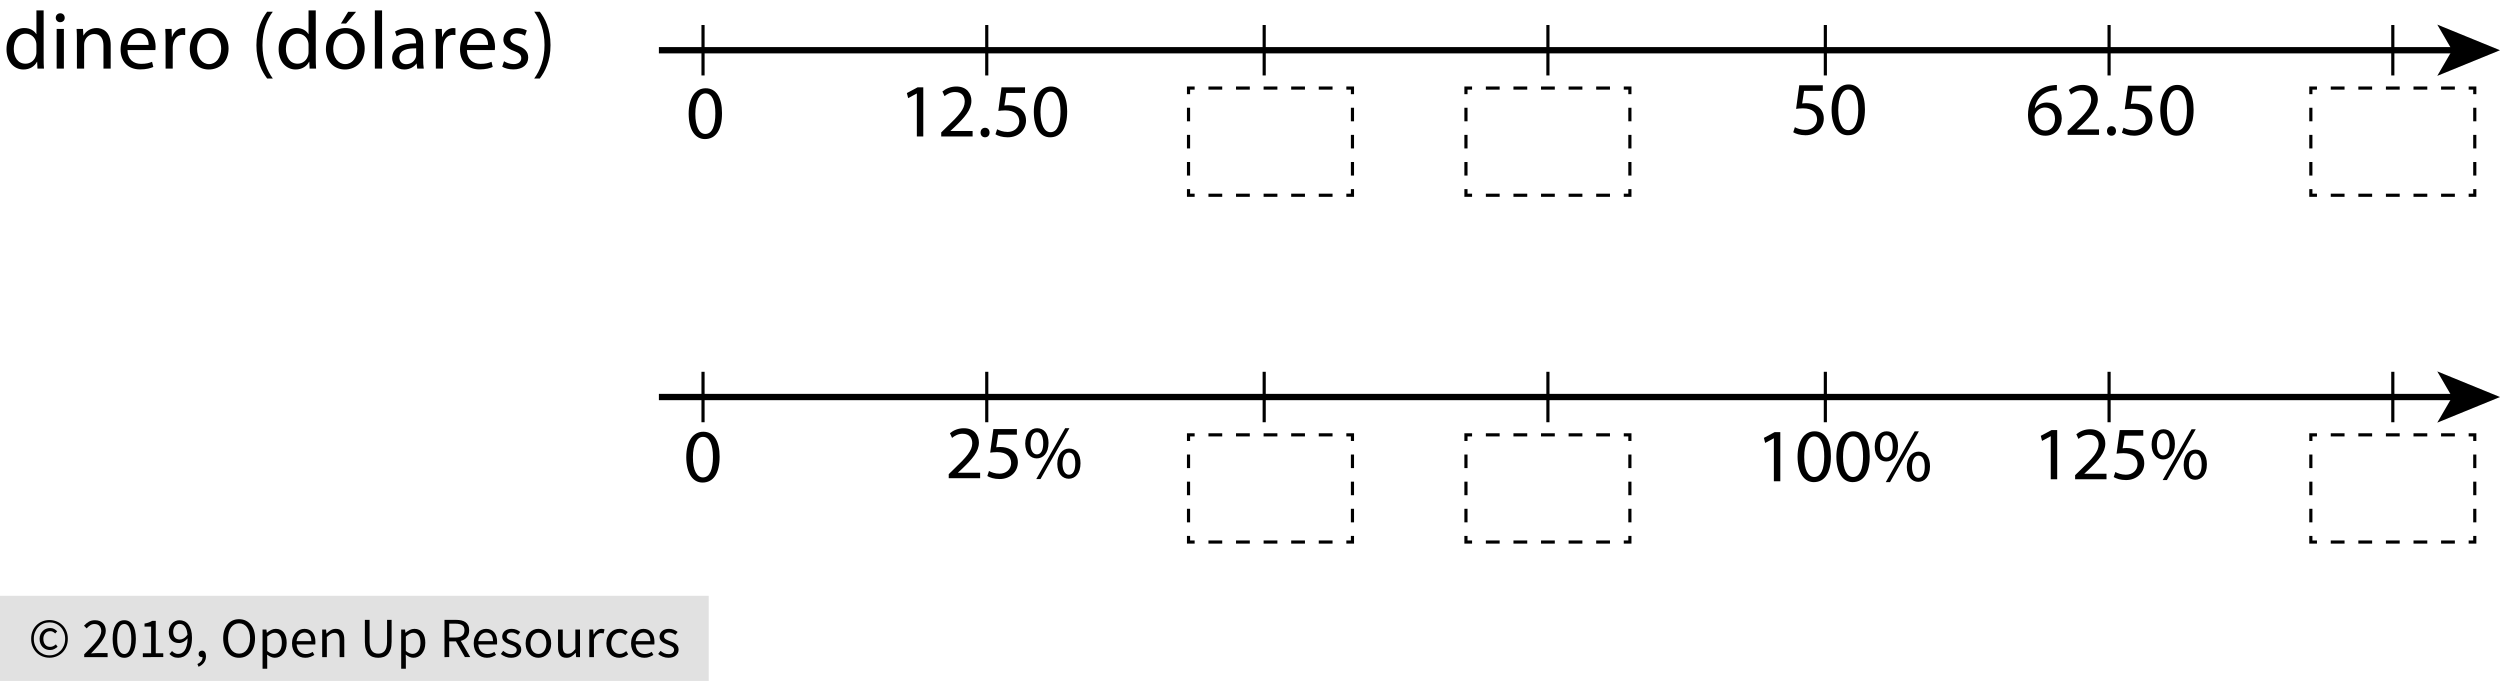<?xml version="1.0" encoding="utf-8"?>
<!-- Generator: Adobe Illustrator 23.0.3, SVG Export Plug-In . SVG Version: 6.00 Build 0)  -->
<svg version="1.1" xmlns="http://www.w3.org/2000/svg" xmlns:xlink="http://www.w3.org/1999/xlink" x="0px" y="0px"
	 viewBox="0 0 396.5 107.997" style="enable-background:new 0 0 396.5 107.997;" xml:space="preserve">
<style type="text/css">
	.st0{fill:#E1E1E1;}
	.st1{fill:none;stroke:#000000;stroke-width:0.5;stroke-miterlimit:10;}
	.st2{fill:none;stroke:#000000;stroke-width:0.5;stroke-miterlimit:10;stroke-dasharray:2.187,2.187;}
	.st3{fill:none;stroke:#000000;stroke-width:0.5;stroke-miterlimit:10;stroke-dasharray:2.187,2.187,2.187,2.187;}
	.st4{fill:none;stroke:#000000;stroke-width:0.5;stroke-miterlimit:10;stroke-dasharray:2.151,2.151;}
	.st5{fill:none;stroke:#000000;stroke-width:0.5;stroke-miterlimit:10;stroke-dasharray:2.151,2.151,2.151,2.151;}
	.st6{fill:none;stroke:#000000;stroke-miterlimit:10;}
</style>
<g id="Copyright">
	<rect y="94.497" class="st0" width="112.408" height="13.5"/>
	<g>
		<path d="M7.848,104.316c-0.39,0-0.762-0.071-1.116-0.211c-0.354-0.141-0.663-0.342-0.927-0.603
			c-0.264-0.261-0.474-0.576-0.63-0.945c-0.156-0.369-0.234-0.784-0.234-1.247c0-0.456,0.078-0.867,0.234-1.233
			c0.156-0.366,0.366-0.678,0.63-0.936c0.264-0.258,0.573-0.456,0.927-0.594s0.726-0.207,1.116-0.207c0.39,0,0.76,0.069,1.111,0.207
			s0.66,0.336,0.927,0.594c0.267,0.258,0.478,0.57,0.634,0.936c0.156,0.366,0.234,0.777,0.234,1.233
			c0,0.462-0.078,0.878-0.234,1.247c-0.156,0.369-0.368,0.684-0.634,0.945c-0.267,0.261-0.576,0.462-0.927,0.603
			C8.608,104.245,8.238,104.316,7.848,104.316z M7.848,103.938c0.342,0,0.663-0.063,0.963-0.189c0.3-0.126,0.562-0.305,0.788-0.536
			s0.403-0.507,0.535-0.828c0.132-0.321,0.198-0.68,0.198-1.076c0-0.39-0.066-0.745-0.198-1.066
			c-0.132-0.321-0.31-0.595-0.535-0.823s-0.488-0.404-0.788-0.527c-0.3-0.123-0.621-0.184-0.963-0.184
			c-0.342,0-0.663,0.062-0.963,0.184c-0.3,0.123-0.562,0.299-0.787,0.527c-0.225,0.228-0.404,0.502-0.536,0.823
			c-0.132,0.321-0.198,0.677-0.198,1.066c0,0.396,0.066,0.755,0.198,1.076c0.132,0.321,0.311,0.597,0.536,0.828
			c0.225,0.231,0.487,0.409,0.787,0.536C7.185,103.875,7.506,103.938,7.848,103.938z M7.92,103.092
			c-0.228,0-0.441-0.041-0.639-0.122c-0.198-0.081-0.372-0.198-0.522-0.351c-0.15-0.153-0.267-0.339-0.351-0.558
			c-0.084-0.219-0.126-0.47-0.126-0.752c0-0.258,0.046-0.492,0.139-0.702c0.093-0.21,0.216-0.39,0.369-0.54s0.33-0.264,0.531-0.342
			c0.201-0.078,0.41-0.117,0.625-0.117c0.252,0,0.467,0.049,0.644,0.148c0.177,0.099,0.338,0.221,0.481,0.364l-0.315,0.351
			c-0.12-0.12-0.241-0.211-0.364-0.274s-0.263-0.094-0.418-0.094c-0.33,0-0.596,0.112-0.796,0.337
			c-0.201,0.225-0.302,0.515-0.302,0.868c0,0.396,0.098,0.71,0.292,0.941s0.455,0.346,0.778,0.346c0.192,0,0.36-0.037,0.504-0.112
			s0.282-0.169,0.414-0.284l0.27,0.378c-0.168,0.144-0.345,0.266-0.531,0.365S8.19,103.092,7.92,103.092z"/>
		<path d="M13.356,104.217v-0.441c0.432-0.432,0.816-0.822,1.152-1.17c0.336-0.348,0.618-0.671,0.846-0.968s0.402-0.57,0.522-0.819
			s0.18-0.491,0.18-0.725c0-0.33-0.09-0.6-0.27-0.81c-0.18-0.21-0.453-0.315-0.819-0.315c-0.24,0-0.462,0.067-0.666,0.203
			c-0.204,0.135-0.39,0.298-0.558,0.49L13.32,99.24c0.24-0.264,0.495-0.476,0.765-0.634c0.27-0.159,0.594-0.239,0.972-0.239
			c0.534,0,0.954,0.155,1.26,0.463c0.306,0.309,0.459,0.719,0.459,1.229c0,0.27-0.058,0.542-0.175,0.815s-0.279,0.555-0.486,0.846
			s-0.453,0.594-0.738,0.909s-0.598,0.649-0.94,1.003c0.156-0.012,0.318-0.024,0.486-0.036c0.168-0.012,0.327-0.018,0.477-0.018
			h1.665v0.639H13.356z"/>
		<path d="M19.71,104.325c-0.582,0-1.035-0.258-1.359-0.774c-0.324-0.516-0.486-1.257-0.486-2.223c0-0.966,0.162-1.701,0.486-2.205
			c0.324-0.504,0.777-0.756,1.359-0.756c0.576,0,1.026,0.252,1.35,0.756c0.324,0.504,0.486,1.239,0.486,2.205
			c0,0.966-0.162,1.707-0.486,2.223C20.736,104.067,20.286,104.325,19.71,104.325z M19.71,103.731c0.167,0,0.319-0.046,0.454-0.14
			c0.135-0.093,0.252-0.237,0.351-0.432c0.099-0.195,0.176-0.444,0.229-0.747c0.054-0.303,0.081-0.664,0.081-1.084
			c0-0.42-0.027-0.78-0.081-1.08c-0.054-0.3-0.13-0.544-0.229-0.733s-0.216-0.328-0.351-0.418c-0.135-0.09-0.287-0.135-0.454-0.135
			c-0.168,0-0.321,0.045-0.459,0.135c-0.138,0.09-0.257,0.229-0.356,0.418c-0.099,0.189-0.175,0.434-0.229,0.733
			c-0.054,0.3-0.081,0.66-0.081,1.08c0,0.84,0.104,1.451,0.31,1.832C19.102,103.541,19.374,103.731,19.71,103.731z"/>
		<path d="M22.653,104.217v-0.612h1.314v-4.23h-1.044v-0.477c0.264-0.048,0.494-0.106,0.688-0.176
			c0.195-0.069,0.371-0.151,0.526-0.248h0.567v5.13h1.188v0.612H22.653z"/>
		<path d="M28.26,104.325c-0.306,0-0.575-0.057-0.806-0.171s-0.425-0.258-0.581-0.432l0.414-0.468
			c0.12,0.138,0.262,0.249,0.427,0.333s0.338,0.126,0.518,0.126c0.204,0,0.396-0.042,0.576-0.126s0.339-0.224,0.477-0.418
			c0.138-0.195,0.249-0.449,0.333-0.761s0.129-0.699,0.135-1.161c-0.18,0.229-0.39,0.408-0.63,0.54
			c-0.24,0.132-0.48,0.198-0.72,0.198c-0.498,0-0.894-0.147-1.188-0.441s-0.441-0.738-0.441-1.332c0-0.276,0.045-0.527,0.135-0.751
			c0.09-0.225,0.211-0.418,0.364-0.581c0.153-0.162,0.333-0.288,0.54-0.378c0.207-0.09,0.424-0.135,0.652-0.135
			c0.282,0,0.545,0.057,0.788,0.171c0.243,0.114,0.453,0.287,0.63,0.518c0.177,0.231,0.315,0.519,0.414,0.864
			c0.099,0.345,0.149,0.749,0.149,1.21c0,0.576-0.06,1.066-0.18,1.471c-0.12,0.405-0.282,0.735-0.486,0.99
			c-0.204,0.255-0.437,0.441-0.698,0.558C28.822,104.266,28.547,104.325,28.26,104.325z M28.53,101.427
			c0.192,0,0.394-0.06,0.607-0.18c0.213-0.12,0.412-0.315,0.598-0.585c-0.048-0.564-0.18-0.99-0.396-1.278
			c-0.216-0.288-0.507-0.432-0.873-0.432c-0.138,0-0.269,0.03-0.391,0.09c-0.123,0.06-0.229,0.146-0.32,0.256
			c-0.09,0.111-0.161,0.245-0.211,0.4c-0.051,0.156-0.076,0.327-0.076,0.513c0,0.378,0.087,0.675,0.261,0.891
			C27.902,101.319,28.169,101.427,28.53,101.427z"/>
		<path d="M31.491,105.747l-0.18-0.432c0.258-0.114,0.459-0.266,0.603-0.455s0.213-0.404,0.207-0.644
			c-0.018,0.006-0.048,0.009-0.09,0.009c-0.144,0-0.269-0.043-0.374-0.13s-0.158-0.214-0.158-0.382c0-0.162,0.054-0.29,0.162-0.383
			c0.108-0.093,0.237-0.139,0.387-0.139c0.192,0,0.343,0.078,0.455,0.234c0.111,0.156,0.167,0.369,0.167,0.639
			c0,0.39-0.105,0.729-0.315,1.017C32.145,105.369,31.856,105.591,31.491,105.747z"/>
		<path d="M37.917,104.325c-0.372,0-0.712-0.072-1.021-0.216s-0.574-0.35-0.796-0.617c-0.222-0.267-0.395-0.591-0.518-0.972
			c-0.123-0.381-0.185-0.809-0.185-1.283s0.062-0.898,0.185-1.273s0.295-0.693,0.518-0.954c0.222-0.261,0.487-0.46,0.796-0.599
			c0.309-0.138,0.649-0.207,1.021-0.207s0.712,0.071,1.021,0.212c0.309,0.141,0.576,0.342,0.801,0.603
			c0.225,0.261,0.399,0.579,0.522,0.954c0.123,0.375,0.185,0.797,0.185,1.265c0,0.474-0.062,0.901-0.185,1.283
			c-0.123,0.381-0.297,0.705-0.522,0.972c-0.225,0.267-0.492,0.473-0.801,0.617S38.289,104.325,37.917,104.325z M37.917,103.668
			c0.264,0,0.502-0.057,0.716-0.171c0.213-0.114,0.396-0.277,0.549-0.49s0.271-0.468,0.355-0.765s0.126-0.631,0.126-1.003
			c0-0.366-0.042-0.696-0.126-0.99c-0.084-0.293-0.203-0.542-0.355-0.747s-0.336-0.362-0.549-0.473
			c-0.213-0.111-0.452-0.167-0.716-0.167c-0.264,0-0.502,0.056-0.715,0.167s-0.396,0.269-0.549,0.473
			c-0.153,0.204-0.271,0.453-0.355,0.747c-0.084,0.294-0.126,0.625-0.126,0.99c0,0.372,0.042,0.707,0.126,1.003
			c0.084,0.297,0.202,0.552,0.355,0.765c0.153,0.213,0.336,0.376,0.549,0.49C37.414,103.611,37.653,103.668,37.917,103.668z"/>
		<path d="M41.642,106.062v-6.219h0.612l0.063,0.504h0.027c0.198-0.168,0.416-0.312,0.652-0.432c0.237-0.12,0.485-0.18,0.743-0.18
			c0.282,0,0.531,0.053,0.747,0.157c0.216,0.105,0.396,0.255,0.54,0.45s0.253,0.429,0.329,0.702
			c0.075,0.273,0.112,0.581,0.112,0.922c0,0.372-0.051,0.704-0.153,0.995c-0.102,0.291-0.24,0.539-0.414,0.742
			c-0.174,0.204-0.375,0.359-0.603,0.464c-0.228,0.104-0.468,0.157-0.72,0.157c-0.204,0-0.406-0.045-0.607-0.135
			c-0.201-0.09-0.403-0.213-0.607-0.369l0.018,0.765v1.476H41.642z M43.451,103.704c0.18,0,0.347-0.041,0.5-0.121
			c0.153-0.081,0.285-0.195,0.396-0.342s0.198-0.329,0.261-0.544s0.094-0.459,0.094-0.729c0-0.24-0.021-0.459-0.063-0.657
			c-0.042-0.198-0.109-0.367-0.202-0.508c-0.093-0.141-0.213-0.25-0.36-0.329c-0.147-0.078-0.322-0.117-0.526-0.117
			c-0.186,0-0.374,0.051-0.562,0.153s-0.392,0.249-0.607,0.441v2.295c0.198,0.168,0.39,0.287,0.576,0.355
			C43.142,103.669,43.307,103.704,43.451,103.704z"/>
		<path d="M48.411,104.325c-0.294,0-0.569-0.053-0.824-0.157c-0.255-0.105-0.477-0.255-0.666-0.45s-0.337-0.434-0.445-0.715
			c-0.108-0.282-0.162-0.603-0.162-0.963c0-0.36,0.055-0.682,0.167-0.967c0.111-0.285,0.258-0.526,0.441-0.725
			c0.183-0.198,0.392-0.349,0.625-0.455c0.234-0.104,0.477-0.157,0.729-0.157c0.276,0,0.523,0.048,0.743,0.144
			c0.219,0.096,0.402,0.234,0.549,0.414c0.147,0.18,0.259,0.396,0.337,0.648s0.117,0.534,0.117,0.846
			c0,0.078-0.001,0.155-0.004,0.229c-0.003,0.075-0.011,0.14-0.022,0.194h-2.952c0.03,0.468,0.175,0.838,0.437,1.111
			c0.261,0.273,0.602,0.41,1.021,0.41c0.21,0,0.403-0.032,0.581-0.095c0.177-0.063,0.346-0.146,0.508-0.248l0.261,0.486
			c-0.192,0.12-0.405,0.225-0.639,0.315C48.978,104.28,48.71,104.325,48.411,104.325z M47.033,101.679h2.34
			c0-0.444-0.095-0.781-0.284-1.012s-0.455-0.347-0.796-0.347c-0.156,0-0.305,0.03-0.445,0.09c-0.141,0.06-0.269,0.148-0.383,0.266
			s-0.208,0.26-0.283,0.428C47.107,101.271,47.057,101.463,47.033,101.679z"/>
		<path d="M51.101,104.217v-4.374h0.612l0.063,0.63h0.027c0.21-0.21,0.431-0.385,0.662-0.526s0.5-0.211,0.806-0.211
			c0.462,0,0.799,0.144,1.012,0.432c0.213,0.288,0.319,0.714,0.319,1.278v2.772h-0.738v-2.673c0-0.414-0.066-0.712-0.198-0.896
			c-0.132-0.183-0.342-0.274-0.63-0.274c-0.228,0-0.429,0.057-0.603,0.171c-0.174,0.114-0.372,0.282-0.594,0.504v3.168H51.101z"/>
		<path d="M59.994,104.325c-0.3,0-0.581-0.043-0.842-0.13c-0.261-0.087-0.486-0.231-0.675-0.432
			c-0.189-0.201-0.337-0.463-0.446-0.788c-0.108-0.324-0.162-0.723-0.162-1.197v-3.465h0.747v3.483c0,0.354,0.036,0.651,0.108,0.891
			c0.072,0.24,0.169,0.432,0.292,0.576c0.123,0.144,0.268,0.248,0.437,0.311c0.167,0.063,0.348,0.095,0.54,0.095
			c0.198,0,0.381-0.032,0.549-0.095s0.315-0.167,0.441-0.311s0.225-0.336,0.297-0.576c0.072-0.24,0.108-0.537,0.108-0.891v-3.483
			h0.72v3.465c0,0.474-0.054,0.873-0.162,1.197c-0.108,0.324-0.256,0.587-0.445,0.788c-0.189,0.201-0.413,0.345-0.67,0.432
			C60.572,104.281,60.293,104.325,59.994,104.325z"/>
		<path d="M63.629,106.062v-6.219h0.612l0.063,0.504h0.027c0.198-0.168,0.416-0.312,0.652-0.432c0.237-0.12,0.485-0.18,0.743-0.18
			c0.282,0,0.531,0.053,0.747,0.157c0.216,0.105,0.396,0.255,0.54,0.45s0.253,0.429,0.329,0.702
			c0.075,0.273,0.112,0.581,0.112,0.922c0,0.372-0.051,0.704-0.153,0.995c-0.102,0.291-0.24,0.539-0.414,0.742
			c-0.174,0.204-0.375,0.359-0.603,0.464c-0.228,0.104-0.468,0.157-0.72,0.157c-0.204,0-0.406-0.045-0.607-0.135
			c-0.201-0.09-0.403-0.213-0.607-0.369l0.018,0.765v1.476H63.629z M65.438,103.704c0.18,0,0.347-0.041,0.5-0.121
			c0.153-0.081,0.285-0.195,0.396-0.342s0.198-0.329,0.261-0.544s0.094-0.459,0.094-0.729c0-0.24-0.021-0.459-0.063-0.657
			c-0.042-0.198-0.109-0.367-0.202-0.508c-0.093-0.141-0.213-0.25-0.36-0.329c-0.147-0.078-0.322-0.117-0.526-0.117
			c-0.186,0-0.374,0.051-0.562,0.153s-0.392,0.249-0.607,0.441v2.295c0.198,0.168,0.39,0.287,0.576,0.355
			C65.129,103.669,65.294,103.704,65.438,103.704z"/>
		<path d="M70.496,104.217v-5.904h1.845c0.3,0,0.578,0.028,0.833,0.085c0.255,0.057,0.474,0.151,0.657,0.283
			c0.183,0.132,0.325,0.303,0.427,0.513s0.153,0.468,0.153,0.774c0,0.462-0.12,0.831-0.36,1.107
			c-0.24,0.276-0.564,0.465-0.972,0.567l1.503,2.574h-0.846l-1.422-2.493h-1.071v2.493H70.496z M71.243,101.112h0.99
			c0.462,0,0.816-0.095,1.062-0.284s0.369-0.475,0.369-0.859c0-0.39-0.123-0.663-0.369-0.819c-0.246-0.156-0.6-0.234-1.062-0.234
			h-0.99V101.112z"/>
		<path d="M77.228,104.325c-0.294,0-0.569-0.053-0.824-0.157c-0.255-0.105-0.477-0.255-0.666-0.45s-0.337-0.434-0.445-0.715
			c-0.108-0.282-0.162-0.603-0.162-0.963c0-0.36,0.055-0.682,0.167-0.967c0.111-0.285,0.258-0.526,0.441-0.725
			c0.183-0.198,0.392-0.349,0.625-0.455c0.234-0.104,0.477-0.157,0.729-0.157c0.276,0,0.523,0.048,0.743,0.144
			c0.219,0.096,0.402,0.234,0.549,0.414c0.147,0.18,0.259,0.396,0.337,0.648s0.117,0.534,0.117,0.846
			c0,0.078-0.001,0.155-0.004,0.229c-0.003,0.075-0.011,0.14-0.022,0.194H75.86c0.03,0.468,0.175,0.838,0.437,1.111
			c0.261,0.273,0.602,0.41,1.021,0.41c0.21,0,0.403-0.032,0.581-0.095c0.177-0.063,0.346-0.146,0.508-0.248l0.261,0.486
			c-0.192,0.12-0.405,0.225-0.639,0.315C77.795,104.28,77.528,104.325,77.228,104.325z M75.851,101.679h2.34
			c0-0.444-0.095-0.781-0.284-1.012s-0.455-0.347-0.796-0.347c-0.156,0-0.305,0.03-0.445,0.09c-0.141,0.06-0.269,0.148-0.383,0.266
			s-0.208,0.26-0.283,0.428C75.924,101.271,75.875,101.463,75.851,101.679z"/>
		<path d="M81.062,104.325c-0.312,0-0.609-0.057-0.891-0.171c-0.282-0.114-0.528-0.258-0.738-0.432l0.369-0.495
			c0.192,0.156,0.388,0.282,0.589,0.378c0.201,0.096,0.434,0.144,0.698,0.144c0.288,0,0.504-0.066,0.648-0.198
			s0.216-0.294,0.216-0.486c0-0.114-0.03-0.213-0.09-0.297c-0.06-0.083-0.137-0.157-0.229-0.22c-0.093-0.063-0.2-0.119-0.32-0.167
			s-0.24-0.096-0.36-0.144c-0.156-0.054-0.312-0.115-0.468-0.185c-0.156-0.069-0.296-0.153-0.418-0.252
			c-0.123-0.099-0.224-0.214-0.302-0.347c-0.078-0.132-0.117-0.291-0.117-0.477c0-0.174,0.035-0.337,0.104-0.49
			c0.069-0.153,0.168-0.285,0.297-0.396c0.129-0.111,0.286-0.198,0.472-0.261s0.396-0.094,0.63-0.094
			c0.276,0,0.529,0.048,0.76,0.144c0.231,0.096,0.431,0.213,0.599,0.351l-0.351,0.468c-0.15-0.114-0.306-0.207-0.468-0.279
			c-0.162-0.072-0.339-0.108-0.531-0.108c-0.276,0-0.479,0.063-0.607,0.189c-0.129,0.126-0.193,0.273-0.193,0.441
			c0,0.102,0.027,0.19,0.081,0.265c0.054,0.075,0.126,0.141,0.216,0.198s0.193,0.108,0.311,0.153
			c0.117,0.045,0.238,0.092,0.364,0.14c0.156,0.06,0.313,0.123,0.473,0.189c0.159,0.066,0.301,0.148,0.427,0.248
			s0.229,0.221,0.311,0.364c0.081,0.144,0.122,0.318,0.122,0.522c0,0.18-0.035,0.348-0.104,0.504
			c-0.069,0.156-0.171,0.294-0.306,0.414c-0.135,0.12-0.303,0.214-0.504,0.283S81.319,104.325,81.062,104.325z"/>
		<path d="M85.391,104.325c-0.27,0-0.526-0.051-0.77-0.153s-0.458-0.25-0.644-0.446c-0.186-0.195-0.334-0.435-0.445-0.72
			c-0.111-0.285-0.167-0.607-0.167-0.968c0-0.366,0.055-0.691,0.167-0.976c0.111-0.285,0.259-0.527,0.445-0.725
			c0.186-0.198,0.4-0.348,0.644-0.45s0.5-0.153,0.77-0.153s0.526,0.051,0.77,0.153s0.458,0.252,0.644,0.45
			c0.186,0.198,0.334,0.439,0.445,0.725c0.111,0.285,0.167,0.61,0.167,0.976c0,0.36-0.055,0.683-0.167,0.968
			c-0.111,0.285-0.259,0.525-0.445,0.72c-0.186,0.195-0.4,0.344-0.644,0.446S85.661,104.325,85.391,104.325z M85.391,103.713
			c0.186,0,0.357-0.041,0.513-0.122c0.156-0.081,0.289-0.195,0.4-0.342c0.111-0.147,0.196-0.323,0.256-0.527
			c0.06-0.204,0.09-0.432,0.09-0.684c0-0.252-0.03-0.481-0.09-0.688s-0.146-0.385-0.256-0.535c-0.111-0.15-0.245-0.266-0.4-0.347
			c-0.156-0.081-0.327-0.122-0.513-0.122s-0.357,0.041-0.513,0.122c-0.156,0.081-0.29,0.197-0.4,0.347s-0.196,0.328-0.256,0.535
			s-0.09,0.437-0.09,0.688c0,0.252,0.03,0.48,0.09,0.684c0.06,0.204,0.146,0.38,0.256,0.527s0.245,0.261,0.4,0.342
			C85.034,103.672,85.205,103.713,85.391,103.713z"/>
		<path d="M89.846,104.325c-0.468,0-0.809-0.144-1.021-0.432c-0.213-0.288-0.32-0.714-0.32-1.278v-2.772h0.747v2.673
			c0,0.414,0.064,0.713,0.194,0.896c0.129,0.183,0.337,0.275,0.625,0.275c0.228,0,0.429-0.059,0.603-0.176
			c0.174-0.117,0.366-0.304,0.576-0.562v-3.105h0.738v4.374h-0.612l-0.063-0.684h-0.027c-0.204,0.24-0.418,0.432-0.644,0.576
			S90.151,104.325,89.846,104.325z"/>
		<path d="M93.463,104.217v-4.374h0.612l0.063,0.792h0.027c0.15-0.276,0.332-0.495,0.544-0.657c0.213-0.162,0.446-0.243,0.698-0.243
			c0.174,0,0.33,0.03,0.468,0.09l-0.144,0.648c-0.072-0.024-0.138-0.042-0.198-0.054c-0.06-0.012-0.135-0.018-0.225-0.018
			c-0.186,0-0.379,0.075-0.581,0.225s-0.376,0.411-0.526,0.783v2.808H93.463z"/>
		<path d="M98.224,104.325c-0.288,0-0.558-0.051-0.81-0.153c-0.252-0.102-0.469-0.25-0.652-0.446
			c-0.183-0.195-0.327-0.435-0.432-0.72s-0.157-0.607-0.157-0.968c0-0.366,0.057-0.691,0.171-0.976
			c0.114-0.285,0.267-0.527,0.459-0.725c0.192-0.198,0.416-0.348,0.67-0.45s0.523-0.153,0.806-0.153
			c0.288,0,0.534,0.051,0.738,0.153s0.384,0.222,0.54,0.36l-0.378,0.486c-0.126-0.114-0.259-0.207-0.4-0.279
			c-0.141-0.072-0.298-0.108-0.473-0.108c-0.198,0-0.381,0.041-0.549,0.122s-0.312,0.197-0.432,0.347s-0.214,0.328-0.283,0.535
			c-0.069,0.207-0.104,0.437-0.104,0.688c0,0.252,0.033,0.48,0.099,0.684c0.066,0.204,0.158,0.38,0.275,0.527
			c0.117,0.147,0.259,0.261,0.427,0.342s0.351,0.122,0.549,0.122c0.204,0,0.392-0.043,0.562-0.13
			c0.171-0.087,0.326-0.19,0.464-0.311l0.324,0.495c-0.198,0.174-0.417,0.311-0.657,0.41
			C98.74,104.275,98.488,104.325,98.224,104.325z"/>
		<path d="M102.185,104.325c-0.294,0-0.569-0.053-0.824-0.157c-0.255-0.105-0.477-0.255-0.666-0.45s-0.337-0.434-0.445-0.715
			c-0.108-0.282-0.162-0.603-0.162-0.963c0-0.36,0.055-0.682,0.167-0.967c0.111-0.285,0.258-0.526,0.441-0.725
			c0.183-0.198,0.392-0.349,0.625-0.455c0.234-0.104,0.477-0.157,0.729-0.157c0.276,0,0.523,0.048,0.743,0.144
			c0.219,0.096,0.402,0.234,0.549,0.414c0.147,0.18,0.259,0.396,0.337,0.648s0.117,0.534,0.117,0.846
			c0,0.078-0.001,0.155-0.004,0.229c-0.003,0.075-0.011,0.14-0.022,0.194h-2.952c0.03,0.468,0.175,0.838,0.437,1.111
			c0.261,0.273,0.602,0.41,1.021,0.41c0.21,0,0.403-0.032,0.581-0.095c0.177-0.063,0.346-0.146,0.508-0.248l0.261,0.486
			c-0.192,0.12-0.405,0.225-0.639,0.315C102.751,104.28,102.484,104.325,102.185,104.325z M100.807,101.679h2.34
			c0-0.444-0.095-0.781-0.284-1.012s-0.455-0.347-0.796-0.347c-0.156,0-0.305,0.03-0.445,0.09c-0.141,0.06-0.269,0.148-0.383,0.266
			s-0.208,0.26-0.283,0.428C100.881,101.271,100.831,101.463,100.807,101.679z"/>
		<path d="M106.018,104.325c-0.312,0-0.609-0.057-0.891-0.171c-0.282-0.114-0.528-0.258-0.738-0.432l0.369-0.495
			c0.192,0.156,0.388,0.282,0.589,0.378c0.201,0.096,0.434,0.144,0.698,0.144c0.288,0,0.504-0.066,0.648-0.198
			s0.216-0.294,0.216-0.486c0-0.114-0.03-0.213-0.09-0.297c-0.06-0.083-0.137-0.157-0.229-0.22c-0.093-0.063-0.2-0.119-0.32-0.167
			s-0.24-0.096-0.36-0.144c-0.156-0.054-0.312-0.115-0.468-0.185c-0.156-0.069-0.296-0.153-0.418-0.252
			c-0.123-0.099-0.224-0.214-0.302-0.347c-0.078-0.132-0.117-0.291-0.117-0.477c0-0.174,0.035-0.337,0.104-0.49
			c0.069-0.153,0.168-0.285,0.297-0.396c0.129-0.111,0.286-0.198,0.472-0.261s0.396-0.094,0.63-0.094
			c0.276,0,0.529,0.048,0.76,0.144c0.231,0.096,0.431,0.213,0.599,0.351l-0.351,0.468c-0.15-0.114-0.306-0.207-0.468-0.279
			c-0.162-0.072-0.339-0.108-0.531-0.108c-0.276,0-0.479,0.063-0.607,0.189c-0.129,0.126-0.193,0.273-0.193,0.441
			c0,0.102,0.027,0.19,0.081,0.265c0.054,0.075,0.126,0.141,0.216,0.198s0.193,0.108,0.311,0.153
			c0.117,0.045,0.238,0.092,0.364,0.14c0.156,0.06,0.313,0.123,0.473,0.189c0.159,0.066,0.301,0.148,0.427,0.248
			s0.229,0.221,0.311,0.364c0.081,0.144,0.122,0.318,0.122,0.522c0,0.18-0.035,0.348-0.104,0.504
			c-0.069,0.156-0.171,0.294-0.306,0.414c-0.135,0.12-0.303,0.214-0.504,0.283S106.276,104.325,106.018,104.325z"/>
	</g>
</g>
<g id="Artwork">
	<g>
		<g>
			<polyline class="st1" points="214.5,29.996 214.5,30.967 213.529,30.967 			"/>
			<line class="st2" x1="211.342" y1="30.967" x2="208.061" y2="30.967"/>
			<line class="st3" x1="206.968" y1="30.967" x2="190.565" y2="30.967"/>
			<polyline class="st1" points="189.471,30.967 188.5,30.967 188.5,29.996 			"/>
			<line class="st4" x1="188.5" y1="27.845" x2="188.5" y2="24.618"/>
			<line class="st5" x1="188.5" y1="23.542" x2="188.5" y2="16.013"/>
			<polyline class="st1" points="188.5,14.938 188.5,13.967 189.471,13.967 			"/>
			<line class="st2" x1="191.658" y1="13.967" x2="194.939" y2="13.967"/>
			<line class="st3" x1="196.032" y1="13.967" x2="212.435" y2="13.967"/>
			<polyline class="st1" points="213.529,13.967 214.5,13.967 214.5,14.938 			"/>
			<line class="st4" x1="214.5" y1="17.089" x2="214.5" y2="20.316"/>
			<line class="st5" x1="214.5" y1="21.391" x2="214.5" y2="28.92"/>
		</g>
	</g>
	<g>
		<g>
			<polyline class="st1" points="258.5,29.996 258.5,30.967 257.529,30.967 			"/>
			<line class="st2" x1="255.342" y1="30.967" x2="252.061" y2="30.967"/>
			<line class="st3" x1="250.968" y1="30.967" x2="234.565" y2="30.967"/>
			<polyline class="st1" points="233.471,30.967 232.5,30.967 232.5,29.996 			"/>
			<line class="st4" x1="232.5" y1="27.845" x2="232.5" y2="24.618"/>
			<line class="st5" x1="232.5" y1="23.542" x2="232.5" y2="16.013"/>
			<polyline class="st1" points="232.5,14.938 232.5,13.967 233.471,13.967 			"/>
			<line class="st2" x1="235.658" y1="13.967" x2="238.939" y2="13.967"/>
			<line class="st3" x1="240.032" y1="13.967" x2="256.435" y2="13.967"/>
			<polyline class="st1" points="257.529,13.967 258.5,13.967 258.5,14.938 			"/>
			<line class="st4" x1="258.5" y1="17.089" x2="258.5" y2="20.316"/>
			<line class="st5" x1="258.5" y1="21.391" x2="258.5" y2="28.92"/>
		</g>
	</g>
	<g>
		<g>
			<polyline class="st1" points="392.5,29.996 392.5,30.967 391.529,30.967 			"/>
			<line class="st2" x1="389.342" y1="30.967" x2="386.061" y2="30.967"/>
			<line class="st3" x1="384.968" y1="30.967" x2="368.565" y2="30.967"/>
			<polyline class="st1" points="367.471,30.967 366.5,30.967 366.5,29.996 			"/>
			<line class="st4" x1="366.5" y1="27.845" x2="366.5" y2="24.618"/>
			<line class="st5" x1="366.5" y1="23.542" x2="366.5" y2="16.013"/>
			<polyline class="st1" points="366.5,14.938 366.5,13.967 367.471,13.967 			"/>
			<line class="st2" x1="369.658" y1="13.967" x2="372.939" y2="13.967"/>
			<line class="st3" x1="374.032" y1="13.967" x2="390.435" y2="13.967"/>
			<polyline class="st1" points="391.529,13.967 392.5,13.967 392.5,14.938 			"/>
			<line class="st4" x1="392.5" y1="17.089" x2="392.5" y2="20.316"/>
			<line class="st5" x1="392.5" y1="21.391" x2="392.5" y2="28.92"/>
		</g>
	</g>
	<g>
		<g>
			<polyline class="st1" points="392.5,84.996 392.5,85.967 391.529,85.967 			"/>
			<line class="st2" x1="389.342" y1="85.967" x2="386.061" y2="85.967"/>
			<line class="st3" x1="384.968" y1="85.967" x2="368.565" y2="85.967"/>
			<polyline class="st1" points="367.471,85.967 366.5,85.967 366.5,84.996 			"/>
			<line class="st4" x1="366.5" y1="82.845" x2="366.5" y2="79.618"/>
			<line class="st5" x1="366.5" y1="78.542" x2="366.5" y2="71.013"/>
			<polyline class="st1" points="366.5,69.938 366.5,68.967 367.471,68.967 			"/>
			<line class="st2" x1="369.658" y1="68.967" x2="372.939" y2="68.967"/>
			<line class="st3" x1="374.032" y1="68.967" x2="390.435" y2="68.967"/>
			<polyline class="st1" points="391.529,68.967 392.5,68.967 392.5,69.938 			"/>
			<line class="st4" x1="392.5" y1="72.089" x2="392.5" y2="75.316"/>
			<line class="st5" x1="392.5" y1="76.391" x2="392.5" y2="83.92"/>
		</g>
	</g>
	<g>
		<g>
			<polyline class="st1" points="258.5,84.996 258.5,85.967 257.529,85.967 			"/>
			<line class="st2" x1="255.342" y1="85.967" x2="252.061" y2="85.967"/>
			<line class="st3" x1="250.968" y1="85.967" x2="234.565" y2="85.967"/>
			<polyline class="st1" points="233.471,85.967 232.5,85.967 232.5,84.996 			"/>
			<line class="st4" x1="232.5" y1="82.845" x2="232.5" y2="79.618"/>
			<line class="st5" x1="232.5" y1="78.542" x2="232.5" y2="71.013"/>
			<polyline class="st1" points="232.5,69.938 232.5,68.967 233.471,68.967 			"/>
			<line class="st2" x1="235.658" y1="68.967" x2="238.939" y2="68.967"/>
			<line class="st3" x1="240.032" y1="68.967" x2="256.435" y2="68.967"/>
			<polyline class="st1" points="257.529,68.967 258.5,68.967 258.5,69.938 			"/>
			<line class="st4" x1="258.5" y1="72.089" x2="258.5" y2="75.316"/>
			<line class="st5" x1="258.5" y1="76.391" x2="258.5" y2="83.92"/>
		</g>
	</g>
	<g>
		<g>
			<polyline class="st1" points="214.5,84.996 214.5,85.967 213.529,85.967 			"/>
			<line class="st2" x1="211.342" y1="85.967" x2="208.061" y2="85.967"/>
			<line class="st3" x1="206.968" y1="85.967" x2="190.565" y2="85.967"/>
			<polyline class="st1" points="189.471,85.967 188.5,85.967 188.5,84.996 			"/>
			<line class="st4" x1="188.5" y1="82.845" x2="188.5" y2="79.618"/>
			<line class="st5" x1="188.5" y1="78.542" x2="188.5" y2="71.013"/>
			<polyline class="st1" points="188.5,69.938 188.5,68.967 189.471,68.967 			"/>
			<line class="st2" x1="191.658" y1="68.967" x2="194.939" y2="68.967"/>
			<line class="st3" x1="196.032" y1="68.967" x2="212.435" y2="68.967"/>
			<polyline class="st1" points="213.529,68.967 214.5,68.967 214.5,69.938 			"/>
			<line class="st4" x1="214.5" y1="72.089" x2="214.5" y2="75.316"/>
			<line class="st5" x1="214.5" y1="76.391" x2="214.5" y2="83.92"/>
		</g>
	</g>
	<g>
		<g>
			<g>
				<line class="st6" x1="104.5" y1="7.967" x2="389.439" y2="7.967"/>
				<g>
					<polygon points="396.5,7.967 386.551,12.032 388.912,7.967 386.551,3.902 					"/>
				</g>
			</g>
		</g>
		<line class="st1" x1="111.5" y1="3.967" x2="111.5" y2="11.967"/>
		<line class="st1" x1="156.5" y1="3.967" x2="156.5" y2="11.967"/>
		<line class="st1" x1="200.5" y1="3.967" x2="200.5" y2="11.967"/>
		<line class="st1" x1="245.5" y1="3.967" x2="245.5" y2="11.967"/>
		<line class="st1" x1="289.5" y1="3.967" x2="289.5" y2="11.967"/>
		<line class="st1" x1="334.5" y1="3.967" x2="334.5" y2="11.967"/>
		<line class="st1" x1="379.5" y1="3.967" x2="379.5" y2="11.967"/>
	</g>
	<g>
		<g>
			<g>
				<line class="st6" x1="104.5" y1="62.967" x2="389.439" y2="62.967"/>
				<g>
					<polygon points="396.5,62.967 386.551,67.032 388.912,62.967 386.551,58.902 					"/>
				</g>
			</g>
		</g>
		<line class="st1" x1="111.5" y1="58.967" x2="111.5" y2="66.967"/>
		<line class="st1" x1="156.5" y1="58.967" x2="156.5" y2="66.967"/>
		<line class="st1" x1="200.5" y1="58.967" x2="200.5" y2="66.967"/>
		<line class="st1" x1="245.5" y1="58.967" x2="245.5" y2="66.967"/>
		<line class="st1" x1="289.5" y1="58.967" x2="289.5" y2="66.967"/>
		<line class="st1" x1="334.5" y1="58.967" x2="334.5" y2="66.967"/>
		<line class="st1" x1="379.5" y1="58.967" x2="379.5" y2="66.967"/>
	</g>
</g>
<g id="Spanish">
	<g>
		<path d="M114.13,72.419c0,2.651-0.983,4.114-2.71,4.114c-1.523,0-2.555-1.427-2.579-4.006c0-2.614,1.127-4.054,2.71-4.054
			C113.195,68.474,114.13,69.937,114.13,72.419z M109.897,72.54c0,2.027,0.624,3.178,1.583,3.178c1.08,0,1.595-1.259,1.595-3.25
			c0-1.919-0.492-3.179-1.583-3.179C110.568,69.289,109.897,70.417,109.897,72.54z"/>
	</g>
	<g>
		<path d="M150.469,75.845v-0.647l0.828-0.804c1.991-1.895,2.891-2.902,2.902-4.078c0-0.792-0.384-1.523-1.547-1.523
			c-0.708,0-1.295,0.36-1.655,0.66l-0.336-0.744c0.54-0.456,1.308-0.792,2.207-0.792c1.679,0,2.387,1.151,2.387,2.267
			c0,1.439-1.043,2.603-2.687,4.186l-0.624,0.576v0.024h3.502v0.875H150.469z"/>
		<path d="M161.279,68.937h-2.975l-0.3,2.003c0.18-0.024,0.348-0.048,0.636-0.048c0.6,0,1.199,0.132,1.679,0.419
			c0.611,0.348,1.115,1.02,1.115,2.003c0,1.523-1.211,2.663-2.902,2.663c-0.852,0-1.571-0.24-1.943-0.479l0.264-0.804
			c0.324,0.192,0.959,0.432,1.667,0.432c0.996,0,1.847-0.647,1.847-1.691c-0.012-1.007-0.684-1.727-2.243-1.727
			c-0.444,0-0.792,0.048-1.08,0.084l0.504-3.742h3.73V68.937z"/>
		<path d="M166.295,70.244c0,1.643-0.863,2.459-1.871,2.459c-0.971,0-1.811-0.78-1.823-2.351c0-1.559,0.852-2.435,1.883-2.435
			C165.575,67.917,166.295,68.757,166.295,70.244z M163.44,70.316c-0.024,0.995,0.348,1.751,1.008,1.751
			c0.695,0,1.007-0.744,1.007-1.775c0-0.948-0.276-1.739-1.007-1.739C163.789,68.553,163.44,69.333,163.44,70.316z M164.352,75.977
			l4.582-8.06h0.671l-4.582,8.06H164.352z M171.368,73.47c0,1.643-0.863,2.458-1.859,2.458c-0.972,0-1.811-0.78-1.823-2.339
			c0-1.571,0.852-2.446,1.883-2.446C170.661,71.144,171.368,71.983,171.368,73.47z M168.514,73.542
			c-0.012,0.996,0.372,1.751,1.02,1.751c0.696,0,1.007-0.744,1.007-1.775c0-0.948-0.276-1.739-1.007-1.739
			C168.874,71.779,168.514,72.559,168.514,73.542z"/>
	</g>
	<g>
		<path d="M281.335,69.521h-0.024l-1.355,0.731l-0.204-0.804l1.703-0.912h0.9v7.796h-1.02V69.521z"/>
		<path d="M290.381,72.352c0,2.651-0.983,4.114-2.71,4.114c-1.523,0-2.555-1.427-2.579-4.006c0-2.614,1.127-4.054,2.71-4.054
			C289.445,68.406,290.381,69.869,290.381,72.352z M286.147,72.472c0,2.027,0.624,3.178,1.583,3.178c1.08,0,1.595-1.259,1.595-3.25
			c0-1.919-0.492-3.178-1.583-3.178C286.819,69.221,286.147,70.349,286.147,72.472z"/>
		<path d="M296.537,72.352c0,2.651-0.983,4.114-2.71,4.114c-1.523,0-2.555-1.427-2.579-4.006c0-2.614,1.127-4.054,2.71-4.054
			C295.601,68.406,296.537,69.869,296.537,72.352z M292.303,72.472c0,2.027,0.624,3.178,1.583,3.178c1.08,0,1.595-1.259,1.595-3.25
			c0-1.919-0.492-3.178-1.583-3.178C292.975,69.221,292.303,70.349,292.303,72.472z"/>
		<path d="M301.025,70.732c0,1.643-0.863,2.459-1.871,2.459c-0.971,0-1.811-0.78-1.823-2.351c0-1.559,0.852-2.435,1.883-2.435
			C300.306,68.406,301.025,69.246,301.025,70.732z M298.171,70.805c-0.024,0.995,0.348,1.751,1.008,1.751
			c0.695,0,1.007-0.744,1.007-1.775c0-0.948-0.276-1.739-1.007-1.739C298.519,69.042,298.171,69.821,298.171,70.805z
			 M299.083,76.465l4.582-8.06h0.671l-4.582,8.06H299.083z M306.099,73.959c0,1.643-0.863,2.458-1.859,2.458
			c-0.972,0-1.811-0.78-1.823-2.339c0-1.571,0.852-2.447,1.883-2.447C305.391,71.632,306.099,72.472,306.099,73.959z
			 M303.244,74.031c-0.012,0.996,0.372,1.751,1.02,1.751c0.696,0,1.007-0.744,1.007-1.775c0-0.948-0.276-1.739-1.007-1.739
			C303.604,72.268,303.244,73.047,303.244,74.031z"/>
	</g>
	<g>
		<path d="M325.249,69.195h-0.024l-1.355,0.732l-0.204-0.804l1.703-0.912h0.9v7.796h-1.02V69.195z"/>
		<path d="M329.114,76.008V75.36l0.828-0.804c1.991-1.895,2.891-2.902,2.902-4.078c0-0.792-0.384-1.523-1.547-1.523
			c-0.708,0-1.295,0.36-1.655,0.66l-0.336-0.744c0.54-0.456,1.308-0.792,2.207-0.792c1.679,0,2.387,1.151,2.387,2.267
			c0,1.439-1.043,2.603-2.687,4.186l-0.624,0.576v0.024h3.502v0.875H329.114z"/>
		<path d="M339.923,69.1h-2.975l-0.3,2.003c0.18-0.024,0.348-0.048,0.636-0.048c0.6,0,1.199,0.132,1.679,0.419
			c0.611,0.348,1.115,1.02,1.115,2.003c0,1.523-1.211,2.663-2.902,2.663c-0.852,0-1.571-0.24-1.943-0.479l0.264-0.804
			c0.324,0.192,0.959,0.432,1.667,0.432c0.996,0,1.847-0.647,1.847-1.691c-0.012-1.007-0.684-1.727-2.243-1.727
			c-0.444,0-0.792,0.048-1.08,0.084l0.504-3.742h3.73V69.1z"/>
		<path d="M344.939,70.407c0,1.643-0.863,2.459-1.871,2.459c-0.971,0-1.811-0.78-1.823-2.351c0-1.559,0.852-2.435,1.883-2.435
			C344.22,68.08,344.939,68.92,344.939,70.407z M342.085,70.479c-0.024,0.995,0.348,1.751,1.008,1.751
			c0.695,0,1.007-0.744,1.007-1.775c0-0.948-0.276-1.739-1.007-1.739C342.433,68.716,342.085,69.496,342.085,70.479z M342.997,76.14
			l4.582-8.06h0.671l-4.582,8.06H342.997z M350.013,73.633c0,1.643-0.863,2.458-1.859,2.458c-0.972,0-1.811-0.78-1.823-2.339
			c0-1.571,0.852-2.446,1.883-2.446C349.305,71.307,350.013,72.146,350.013,73.633z M347.158,73.705
			c-0.012,0.996,0.372,1.751,1.02,1.751c0.696,0,1.007-0.744,1.007-1.775c0-0.948-0.276-1.739-1.007-1.739
			C347.518,71.942,347.158,72.722,347.158,73.705z"/>
	</g>
	<g>
		<path d="M326.222,14.34c-0.216-0.012-0.492,0-0.792,0.048c-1.655,0.275-2.531,1.487-2.71,2.77h0.036
			c0.372-0.492,1.02-0.899,1.883-0.899c1.379,0,2.351,0.996,2.351,2.519c0,1.427-0.972,2.747-2.59,2.747
			c-1.667,0-2.759-1.295-2.759-3.322c0-1.535,0.552-2.746,1.319-3.514c0.647-0.636,1.511-1.032,2.495-1.151
			c0.312-0.048,0.576-0.06,0.768-0.06V14.34z M325.922,18.838c0-1.115-0.636-1.787-1.607-1.787c-0.636,0-1.224,0.396-1.511,0.959
			c-0.072,0.12-0.12,0.276-0.12,0.468c0.024,1.284,0.612,2.231,1.715,2.231C325.311,20.709,325.922,19.953,325.922,18.838z"/>
		<path d="M327.928,21.393v-0.647l0.828-0.804c1.991-1.895,2.891-2.902,2.902-4.078c0-0.792-0.384-1.523-1.547-1.523
			c-0.708,0-1.295,0.36-1.655,0.66l-0.336-0.744c0.54-0.456,1.308-0.792,2.207-0.792c1.679,0,2.387,1.151,2.387,2.267
			c0,1.439-1.043,2.603-2.687,4.186l-0.624,0.576v0.024h3.502v0.875H327.928z"/>
		<path d="M334.168,20.769c0-0.444,0.3-0.756,0.72-0.756s0.708,0.312,0.708,0.756c0,0.432-0.276,0.755-0.72,0.755
			C334.456,21.524,334.168,21.201,334.168,20.769z"/>
		<path d="M341.222,14.484h-2.975l-0.3,2.003c0.18-0.024,0.348-0.048,0.636-0.048c0.6,0,1.199,0.132,1.679,0.419
			c0.611,0.348,1.115,1.02,1.115,2.003c0,1.523-1.211,2.663-2.902,2.663c-0.852,0-1.571-0.24-1.943-0.479l0.264-0.804
			c0.324,0.192,0.959,0.432,1.667,0.432c0.996,0,1.847-0.647,1.847-1.691c-0.012-1.007-0.684-1.727-2.243-1.727
			c-0.444,0-0.792,0.048-1.08,0.084l0.504-3.742h3.73V14.484z"/>
		<path d="M347.905,17.411c0,2.651-0.983,4.114-2.71,4.114c-1.523,0-2.555-1.427-2.579-4.006c0-2.614,1.127-4.054,2.71-4.054
			C346.969,13.465,347.905,14.928,347.905,17.411z M343.671,17.531c0,2.027,0.624,3.178,1.583,3.178c1.08,0,1.595-1.259,1.595-3.25
			c0-1.919-0.492-3.179-1.583-3.179C344.343,14.28,343.671,15.408,343.671,17.531z"/>
	</g>
	<g>
		<path d="M289.096,14.412h-2.975l-0.3,2.003c0.18-0.024,0.348-0.048,0.636-0.048c0.6,0,1.199,0.132,1.679,0.419
			c0.611,0.348,1.115,1.02,1.115,2.003c0,1.523-1.211,2.663-2.902,2.663c-0.852,0-1.571-0.24-1.943-0.479l0.264-0.804
			c0.324,0.192,0.959,0.432,1.667,0.432c0.996,0,1.847-0.647,1.847-1.691c-0.012-1.007-0.684-1.727-2.243-1.727
			c-0.444,0-0.792,0.048-1.08,0.084l0.504-3.742h3.73V14.412z"/>
		<path d="M295.779,17.338c0,2.651-0.983,4.114-2.71,4.114c-1.523,0-2.555-1.427-2.579-4.006c0-2.614,1.127-4.054,2.71-4.054
			C294.843,13.392,295.779,14.855,295.779,17.338z M291.545,17.458c0,2.027,0.624,3.178,1.583,3.178c1.08,0,1.595-1.259,1.595-3.25
			c0-1.919-0.492-3.178-1.583-3.178C292.217,14.208,291.545,15.335,291.545,17.458z"/>
	</g>
	<g>
		<path d="M145.412,14.834h-0.024l-1.355,0.731l-0.204-0.804l1.703-0.912h0.9v7.796h-1.02V14.834z"/>
		<path d="M149.277,21.646v-0.647l0.828-0.804c1.991-1.895,2.891-2.902,2.902-4.078c0-0.792-0.384-1.523-1.547-1.523
			c-0.708,0-1.295,0.36-1.655,0.66l-0.336-0.744c0.54-0.456,1.308-0.792,2.207-0.792c1.679,0,2.387,1.151,2.387,2.267
			c0,1.439-1.043,2.603-2.687,4.186l-0.624,0.576v0.024h3.502v0.875H149.277z"/>
		<path d="M155.517,21.022c0-0.444,0.3-0.756,0.72-0.756s0.708,0.312,0.708,0.756c0,0.432-0.276,0.755-0.72,0.755
			C155.805,21.778,155.517,21.454,155.517,21.022z"/>
		<path d="M162.57,14.738h-2.975l-0.3,2.003c0.18-0.024,0.348-0.048,0.636-0.048c0.6,0,1.199,0.132,1.679,0.419
			c0.611,0.348,1.115,1.02,1.115,2.003c0,1.523-1.211,2.663-2.902,2.663c-0.852,0-1.571-0.24-1.943-0.479l0.264-0.804
			c0.324,0.192,0.959,0.432,1.667,0.432c0.996,0,1.847-0.647,1.847-1.691c-0.012-1.007-0.684-1.727-2.243-1.727
			c-0.444,0-0.792,0.048-1.08,0.084l0.504-3.742h3.73V14.738z"/>
		<path d="M169.253,17.664c0,2.651-0.983,4.114-2.71,4.114c-1.523,0-2.555-1.427-2.579-4.006c0-2.614,1.127-4.054,2.71-4.054
			C168.318,13.718,169.253,15.182,169.253,17.664z M165.02,17.784c0,2.027,0.624,3.178,1.583,3.178c1.08,0,1.595-1.259,1.595-3.25
			c0-1.919-0.492-3.178-1.583-3.178C165.691,14.534,165.02,15.661,165.02,17.784z"/>
	</g>
	<g>
		<path d="M114.51,17.944c0,2.651-0.983,4.114-2.71,4.114c-1.523,0-2.555-1.427-2.579-4.006c0-2.614,1.127-4.054,2.71-4.054
			C113.575,13.999,114.51,15.462,114.51,17.944z M110.277,18.064c0,2.027,0.624,3.178,1.583,3.178c1.08,0,1.595-1.259,1.595-3.25
			c0-1.919-0.492-3.178-1.583-3.178C110.948,14.814,110.277,15.941,110.277,18.064z"/>
	</g>
	<g>
		<path d="M6.92,1.65v7.605c0,0.559,0.013,1.196,0.052,1.625H5.945L5.893,9.789H5.867c-0.351,0.702-1.118,1.235-2.145,1.235
			c-1.521,0-2.691-1.287-2.691-3.198c-0.013-2.093,1.287-3.38,2.821-3.38c0.962,0,1.612,0.455,1.898,0.962h0.026V1.65H6.92z
			 M5.776,7.15c0-0.143-0.013-0.338-0.052-0.481C5.555,5.94,4.931,5.343,4.073,5.343c-1.183,0-1.885,1.04-1.885,2.431
			c0,1.274,0.624,2.327,1.859,2.327c0.767,0,1.469-0.507,1.677-1.365C5.763,8.58,5.776,8.424,5.776,8.242V7.15z"/>
		<path d="M10.261,2.82c0.013,0.39-0.273,0.702-0.728,0.702c-0.403,0-0.689-0.312-0.689-0.702c0-0.403,0.299-0.715,0.715-0.715
			C9.988,2.105,10.261,2.417,10.261,2.82z M8.987,10.881V4.589h1.144v6.292H8.987z"/>
		<path d="M12.198,6.292c0-0.65-0.013-1.183-0.052-1.703h1.014l0.065,1.04h0.026c0.312-0.598,1.04-1.183,2.08-1.183
			c0.871,0,2.223,0.52,2.223,2.678v3.757H16.41V7.254c0-1.014-0.377-1.859-1.456-1.859c-0.754,0-1.339,0.533-1.534,1.17
			c-0.052,0.143-0.078,0.338-0.078,0.533v3.783h-1.144V6.292z"/>
		<path d="M20.218,7.943c0.026,1.547,1.014,2.184,2.158,2.184c0.819,0,1.313-0.143,1.742-0.325l0.195,0.819
			c-0.403,0.182-1.092,0.39-2.093,0.39c-1.938,0-3.094-1.274-3.094-3.172c0-1.898,1.118-3.393,2.951-3.393
			c2.054,0,2.6,1.807,2.6,2.964c0,0.234-0.026,0.416-0.039,0.533H20.218z M23.572,7.124c0.013-0.728-0.299-1.859-1.586-1.859
			c-1.157,0-1.664,1.066-1.755,1.859H23.572z"/>
		<path d="M26.263,6.552c0-0.741-0.013-1.378-0.052-1.963h1.001l0.039,1.235h0.052c0.286-0.845,0.975-1.378,1.742-1.378
			c0.13,0,0.221,0.013,0.325,0.039v1.079c-0.117-0.026-0.234-0.039-0.39-0.039c-0.806,0-1.378,0.611-1.534,1.469
			c-0.026,0.156-0.052,0.338-0.052,0.533v3.354h-1.131V6.552z"/>
		<path d="M36.248,7.683c0,2.327-1.612,3.341-3.133,3.341c-1.703,0-3.016-1.248-3.016-3.237c0-2.106,1.378-3.341,3.12-3.341
			C35.026,4.446,36.248,5.759,36.248,7.683z M31.255,7.748c0,1.378,0.793,2.418,1.911,2.418c1.092,0,1.911-1.027,1.911-2.444
			c0-1.066-0.533-2.418-1.885-2.418C31.841,5.304,31.255,6.552,31.255,7.748z"/>
		<path d="M43.267,1.858c-0.949,1.274-1.638,2.964-1.638,5.317c0,2.314,0.715,3.978,1.638,5.278H42.37
			c-0.819-1.079-1.703-2.743-1.703-5.278c0.013-2.561,0.884-4.225,1.703-5.317H43.267z"/>
		<path d="M50.079,1.65v7.605c0,0.559,0.013,1.196,0.052,1.625h-1.027l-0.052-1.092h-0.026c-0.351,0.702-1.118,1.235-2.145,1.235
			c-1.521,0-2.691-1.287-2.691-3.198c-0.013-2.093,1.287-3.38,2.821-3.38c0.962,0,1.612,0.455,1.898,0.962h0.026V1.65H50.079z
			 M48.935,7.15c0-0.143-0.013-0.338-0.052-0.481c-0.169-0.729-0.793-1.326-1.651-1.326c-1.183,0-1.885,1.04-1.885,2.431
			c0,1.274,0.624,2.327,1.859,2.327c0.767,0,1.469-0.507,1.677-1.365c0.039-0.156,0.052-0.312,0.052-0.494V7.15z"/>
		<path d="M57.84,7.683c0,2.327-1.612,3.341-3.133,3.341c-1.703,0-3.016-1.248-3.016-3.237c0-2.106,1.378-3.341,3.12-3.341
			C56.618,4.446,57.84,5.759,57.84,7.683z M52.848,7.748c0,1.378,0.793,2.418,1.911,2.418c1.092,0,1.911-1.027,1.911-2.444
			c0-1.066-0.533-2.418-1.885-2.418C53.433,5.304,52.848,6.552,52.848,7.748z M56.475,1.872L54.889,3.73H54.07l1.144-1.859H56.475z"
			/>
		<path d="M59.452,1.65h1.144v9.23h-1.144V1.65z"/>
		<path d="M66.172,10.881l-0.091-0.793h-0.039c-0.351,0.494-1.027,0.936-1.924,0.936c-1.274,0-1.924-0.897-1.924-1.807
			c0-1.521,1.352-2.353,3.783-2.34v-0.13c0-0.52-0.143-1.456-1.43-1.456c-0.585,0-1.196,0.182-1.638,0.468l-0.26-0.754
			c0.52-0.338,1.274-0.559,2.067-0.559c1.924,0,2.392,1.313,2.392,2.574v2.354c0,0.546,0.026,1.079,0.104,1.508H66.172z
			 M66.003,7.67c-1.248-0.026-2.665,0.195-2.665,1.417c0,0.741,0.494,1.092,1.079,1.092c0.819,0,1.339-0.52,1.521-1.053
			c0.039-0.117,0.065-0.247,0.065-0.364V7.67z"/>
		<path d="M69.124,6.552c0-0.741-0.013-1.378-0.052-1.963h1.001l0.039,1.235h0.052c0.286-0.845,0.975-1.378,1.742-1.378
			c0.13,0,0.221,0.013,0.325,0.039v1.079c-0.117-0.026-0.234-0.039-0.39-0.039c-0.806,0-1.378,0.611-1.534,1.469
			c-0.026,0.156-0.052,0.338-0.052,0.533v3.354h-1.131V6.552z"/>
		<path d="M74.05,7.943c0.026,1.547,1.014,2.184,2.158,2.184c0.819,0,1.313-0.143,1.742-0.325l0.195,0.819
			c-0.403,0.182-1.092,0.39-2.093,0.39c-1.938,0-3.094-1.274-3.094-3.172c0-1.898,1.118-3.393,2.951-3.393
			c2.054,0,2.6,1.807,2.6,2.964c0,0.234-0.026,0.416-0.039,0.533H74.05z M77.404,7.124c0.013-0.728-0.299-1.859-1.586-1.859
			c-1.157,0-1.664,1.066-1.755,1.859H77.404z"/>
		<path d="M79.939,9.711c0.338,0.221,0.936,0.455,1.508,0.455c0.832,0,1.222-0.416,1.222-0.936c0-0.546-0.325-0.845-1.17-1.157
			c-1.131-0.403-1.664-1.027-1.664-1.781c0-1.014,0.819-1.846,2.171-1.846c0.637,0,1.196,0.182,1.547,0.39l-0.286,0.832
			c-0.247-0.156-0.702-0.364-1.287-0.364c-0.676,0-1.053,0.39-1.053,0.858c0,0.52,0.377,0.754,1.196,1.066
			c1.092,0.416,1.651,0.962,1.651,1.898c0,1.105-0.858,1.885-2.353,1.885c-0.689,0-1.326-0.169-1.768-0.429L79.939,9.711z"/>
		<path d="M84.724,12.454c0.923-1.287,1.638-2.978,1.638-5.317c0-2.327-0.702-3.991-1.638-5.278h0.884
			c0.832,1.066,1.703,2.73,1.703,5.292c0,2.548-0.871,4.199-1.703,5.304H84.724z"/>
	</g>
	<g>
	</g>
	<g>
	</g>
	<g>
	</g>
	<g>
	</g>
	<g>
	</g>
	<g>
	</g>
	<g>
	</g>
	<g>
	</g>
	<g>
	</g>
	<g>
	</g>
	<g>
	</g>
	<g>
	</g>
	<g>
	</g>
	<g>
	</g>
	<g>
	</g>
	<g>
	</g>
</g>
</svg>
